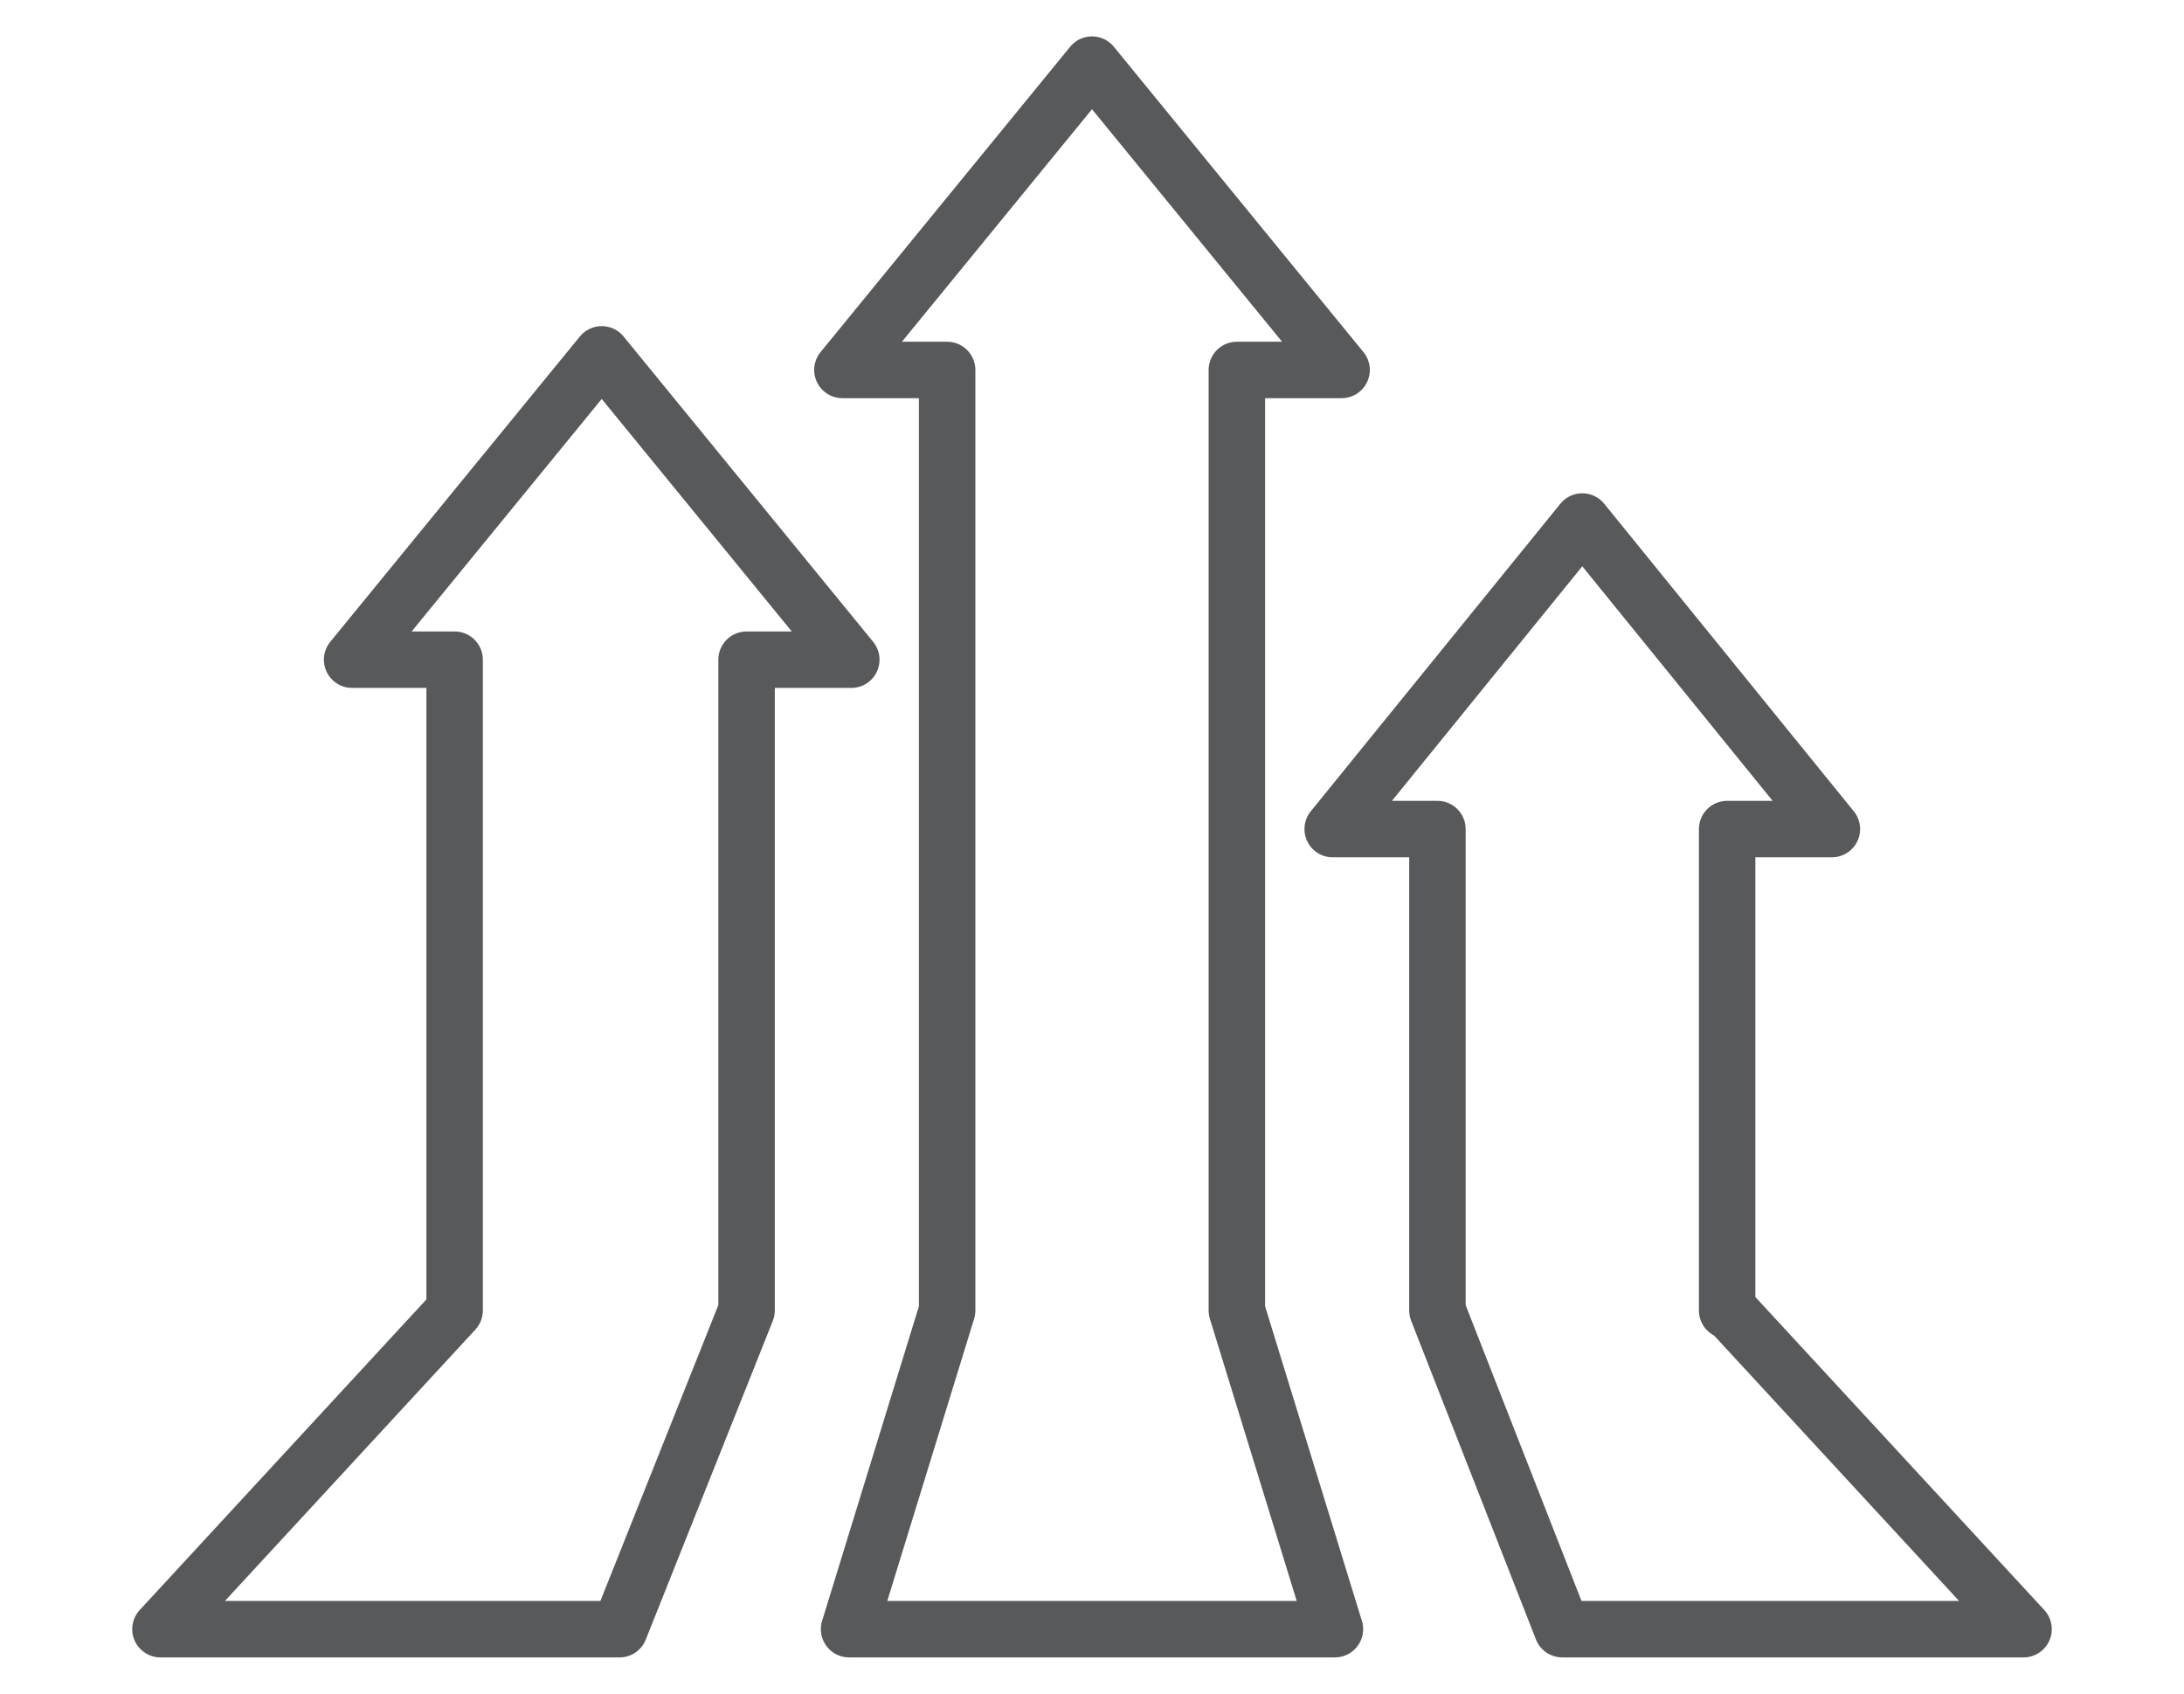 <?xml version="1.0" encoding="utf-8"?>
<!-- Generator: Adobe Illustrator 26.5.2, SVG Export Plug-In . SVG Version: 6.00 Build 0)  -->
<svg version="1.1" id="Layer_1" xmlns="http://www.w3.org/2000/svg" xmlns:xlink="http://www.w3.org/1999/xlink" x="0px" y="0px"
	 viewBox="0 0 98 76" style="enable-background:new 0 0 98 76;" xml:space="preserve">
<style type="text/css">
	.st0{fill:none;stroke:#58595B;stroke-width:2.533;stroke-linecap:round;stroke-linejoin:round;stroke-miterlimit:10;}
</style>
<g>
	<polygon class="st0" points="33.5,29.6 38.2,29.6 27,15.9 15.8,29.6 20.4,29.6 20.4,58.8 7.2,73.1 27.8,73.1 33.5,58.8 33.5,58.8 	
		"/>
	<polygon class="st0" points="77.6,58.8 77.5,58.8 77.5,37.2 82.2,37.2 71,23.4 59.8,37.2 64.5,37.2 64.5,58.8 64.5,58.8 70.1,73.1 
		90.8,73.1 	"/>
	<polygon class="st0" points="55.5,58.8 55.5,16.6 60.2,16.6 49,2.9 37.8,16.6 42.5,16.6 42.5,58.8 42.5,58.8 38.1,73.1 59.9,73.1 
		55.5,58.8 	"/>
</g>
</svg>
